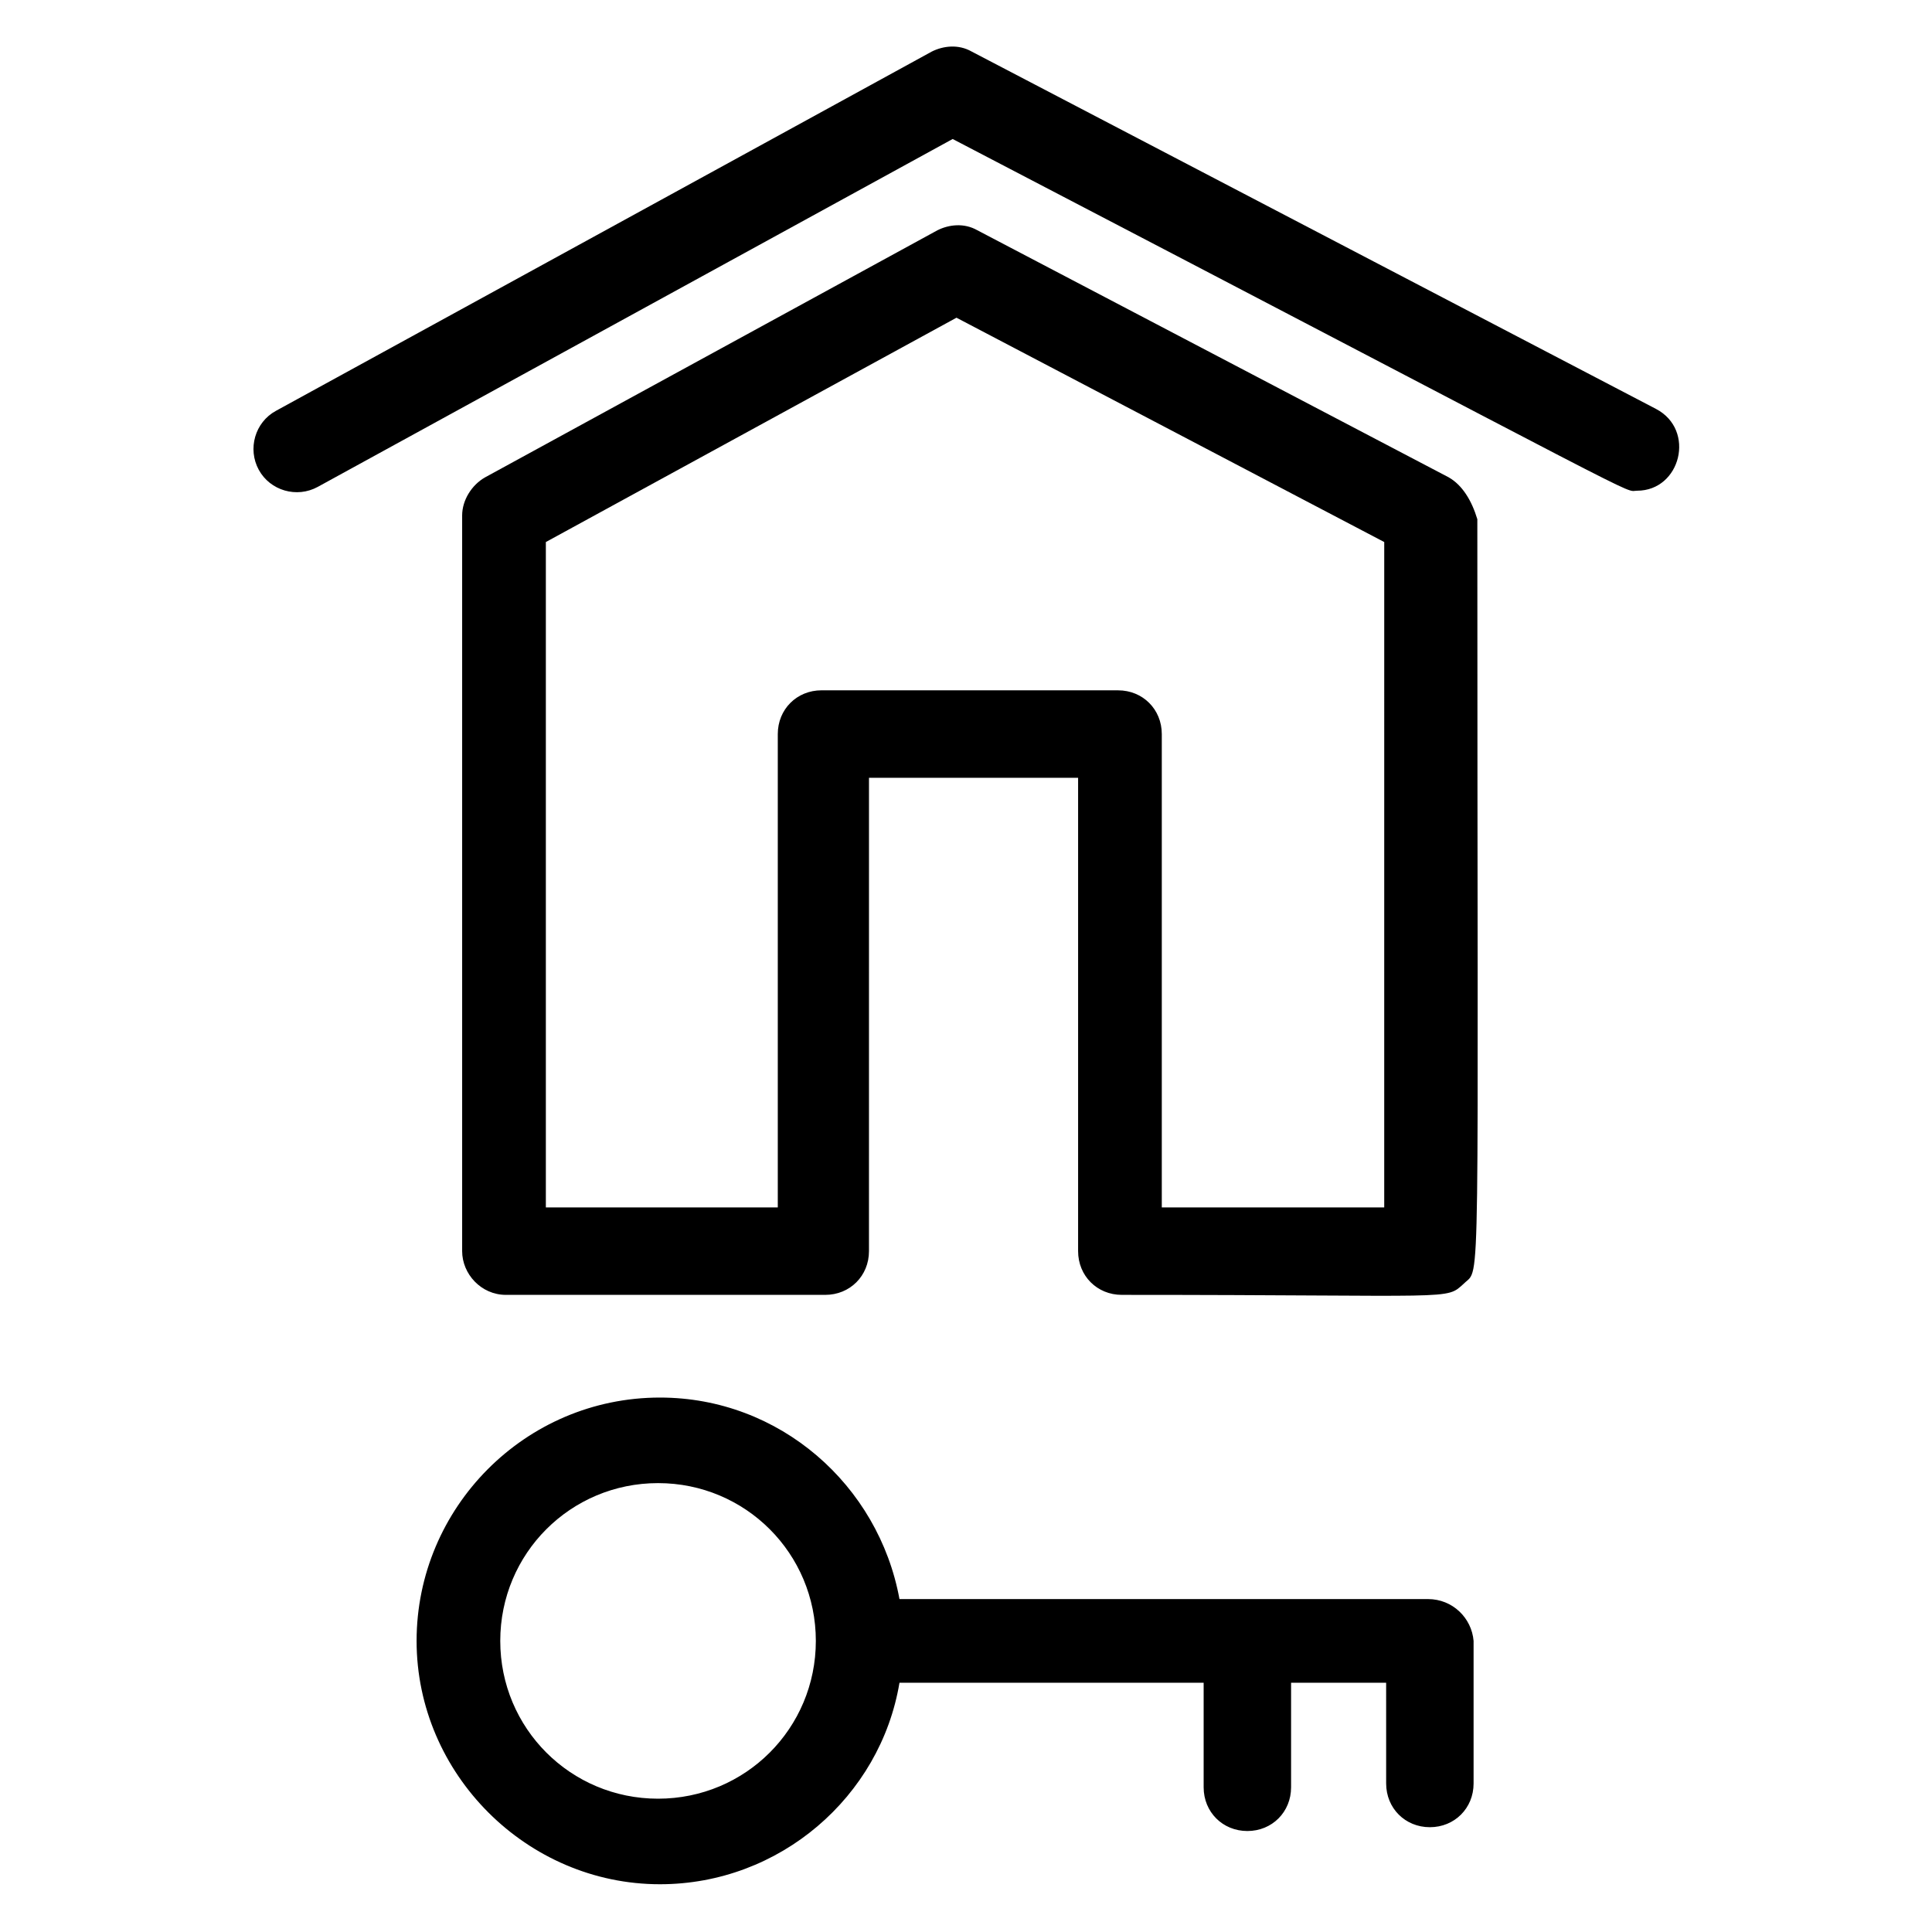 <?xml version="1.0" encoding="UTF-8"?>
<!-- Uploaded to: SVG Find, www.svgrepo.com, Generator: SVG Find Mixer Tools -->
<svg fill="#000000" width="800px" height="800px" version="1.1" viewBox="144 144 512 512" xmlns="http://www.w3.org/2000/svg">
 <g>
  <path d="m582.88 252.38-181.37-94.715c-3.527-2.016-7.559-1.512-10.578 0l-173.82 95.219c-5.543 3.023-7.559 10.078-4.535 15.617 3.023 5.543 10.078 7.559 15.617 4.535l168.27-92.199c190.44 99.254 177.34 93.207 181.37 93.207 11.586 0 15.617-16.121 5.039-21.664z"/>
  <path d="m527.96 270.52-124.95-65.496c-3.527-2.016-7.559-1.512-10.578 0l-119.91 65.496c-3.527 2.016-6.047 6.047-6.047 10.078v194.97c0 6.047 5.039 11.586 11.586 11.586h84.641c6.551 0 11.586-5.039 11.586-11.586l0.004-125.45h55.418v125.45c0 6.551 5.039 11.586 11.586 11.586 89.68 0 85.648 1.512 90.688-3.023 4.535-4.535 3.527 8.566 3.527-202.53-1.512-5.035-4.031-9.066-7.559-11.082zm-16.625 193.46h-59.449v-125.45c0-6.551-5.039-11.586-11.586-11.586l-78.594-0.004c-6.551 0-11.586 5.039-11.586 11.586v125.45h-61.465v-176.33l108.82-59.449 113.36 59.449-0.004 176.33z"/>
  <path d="m522.43 567.77h-140.06c-5.543-30.23-31.738-53.402-63.48-53.402-35.77 0-64.488 29.223-64.488 64.488 0 35.266 29.223 64.488 64.488 64.488 31.738 0 58.441-23.176 63.48-53.402h80.609v27.711c0 6.551 5.039 11.586 11.586 11.586 6.551 0 11.586-5.039 11.586-11.586v-27.711h25.191l0.004 26.699c0 6.551 5.039 11.586 11.586 11.586 6.551 0 11.586-5.039 11.586-11.586v-37.785c-0.5-6.047-5.539-11.086-12.086-11.086zm-204.04 52.902c-23.176 0-41.816-18.641-41.816-41.816 0-23.176 18.641-41.816 41.816-41.816 23.176 0 41.816 18.641 41.816 41.816 0 23.176-18.645 41.816-41.816 41.816z"/>
 </g>
</svg>